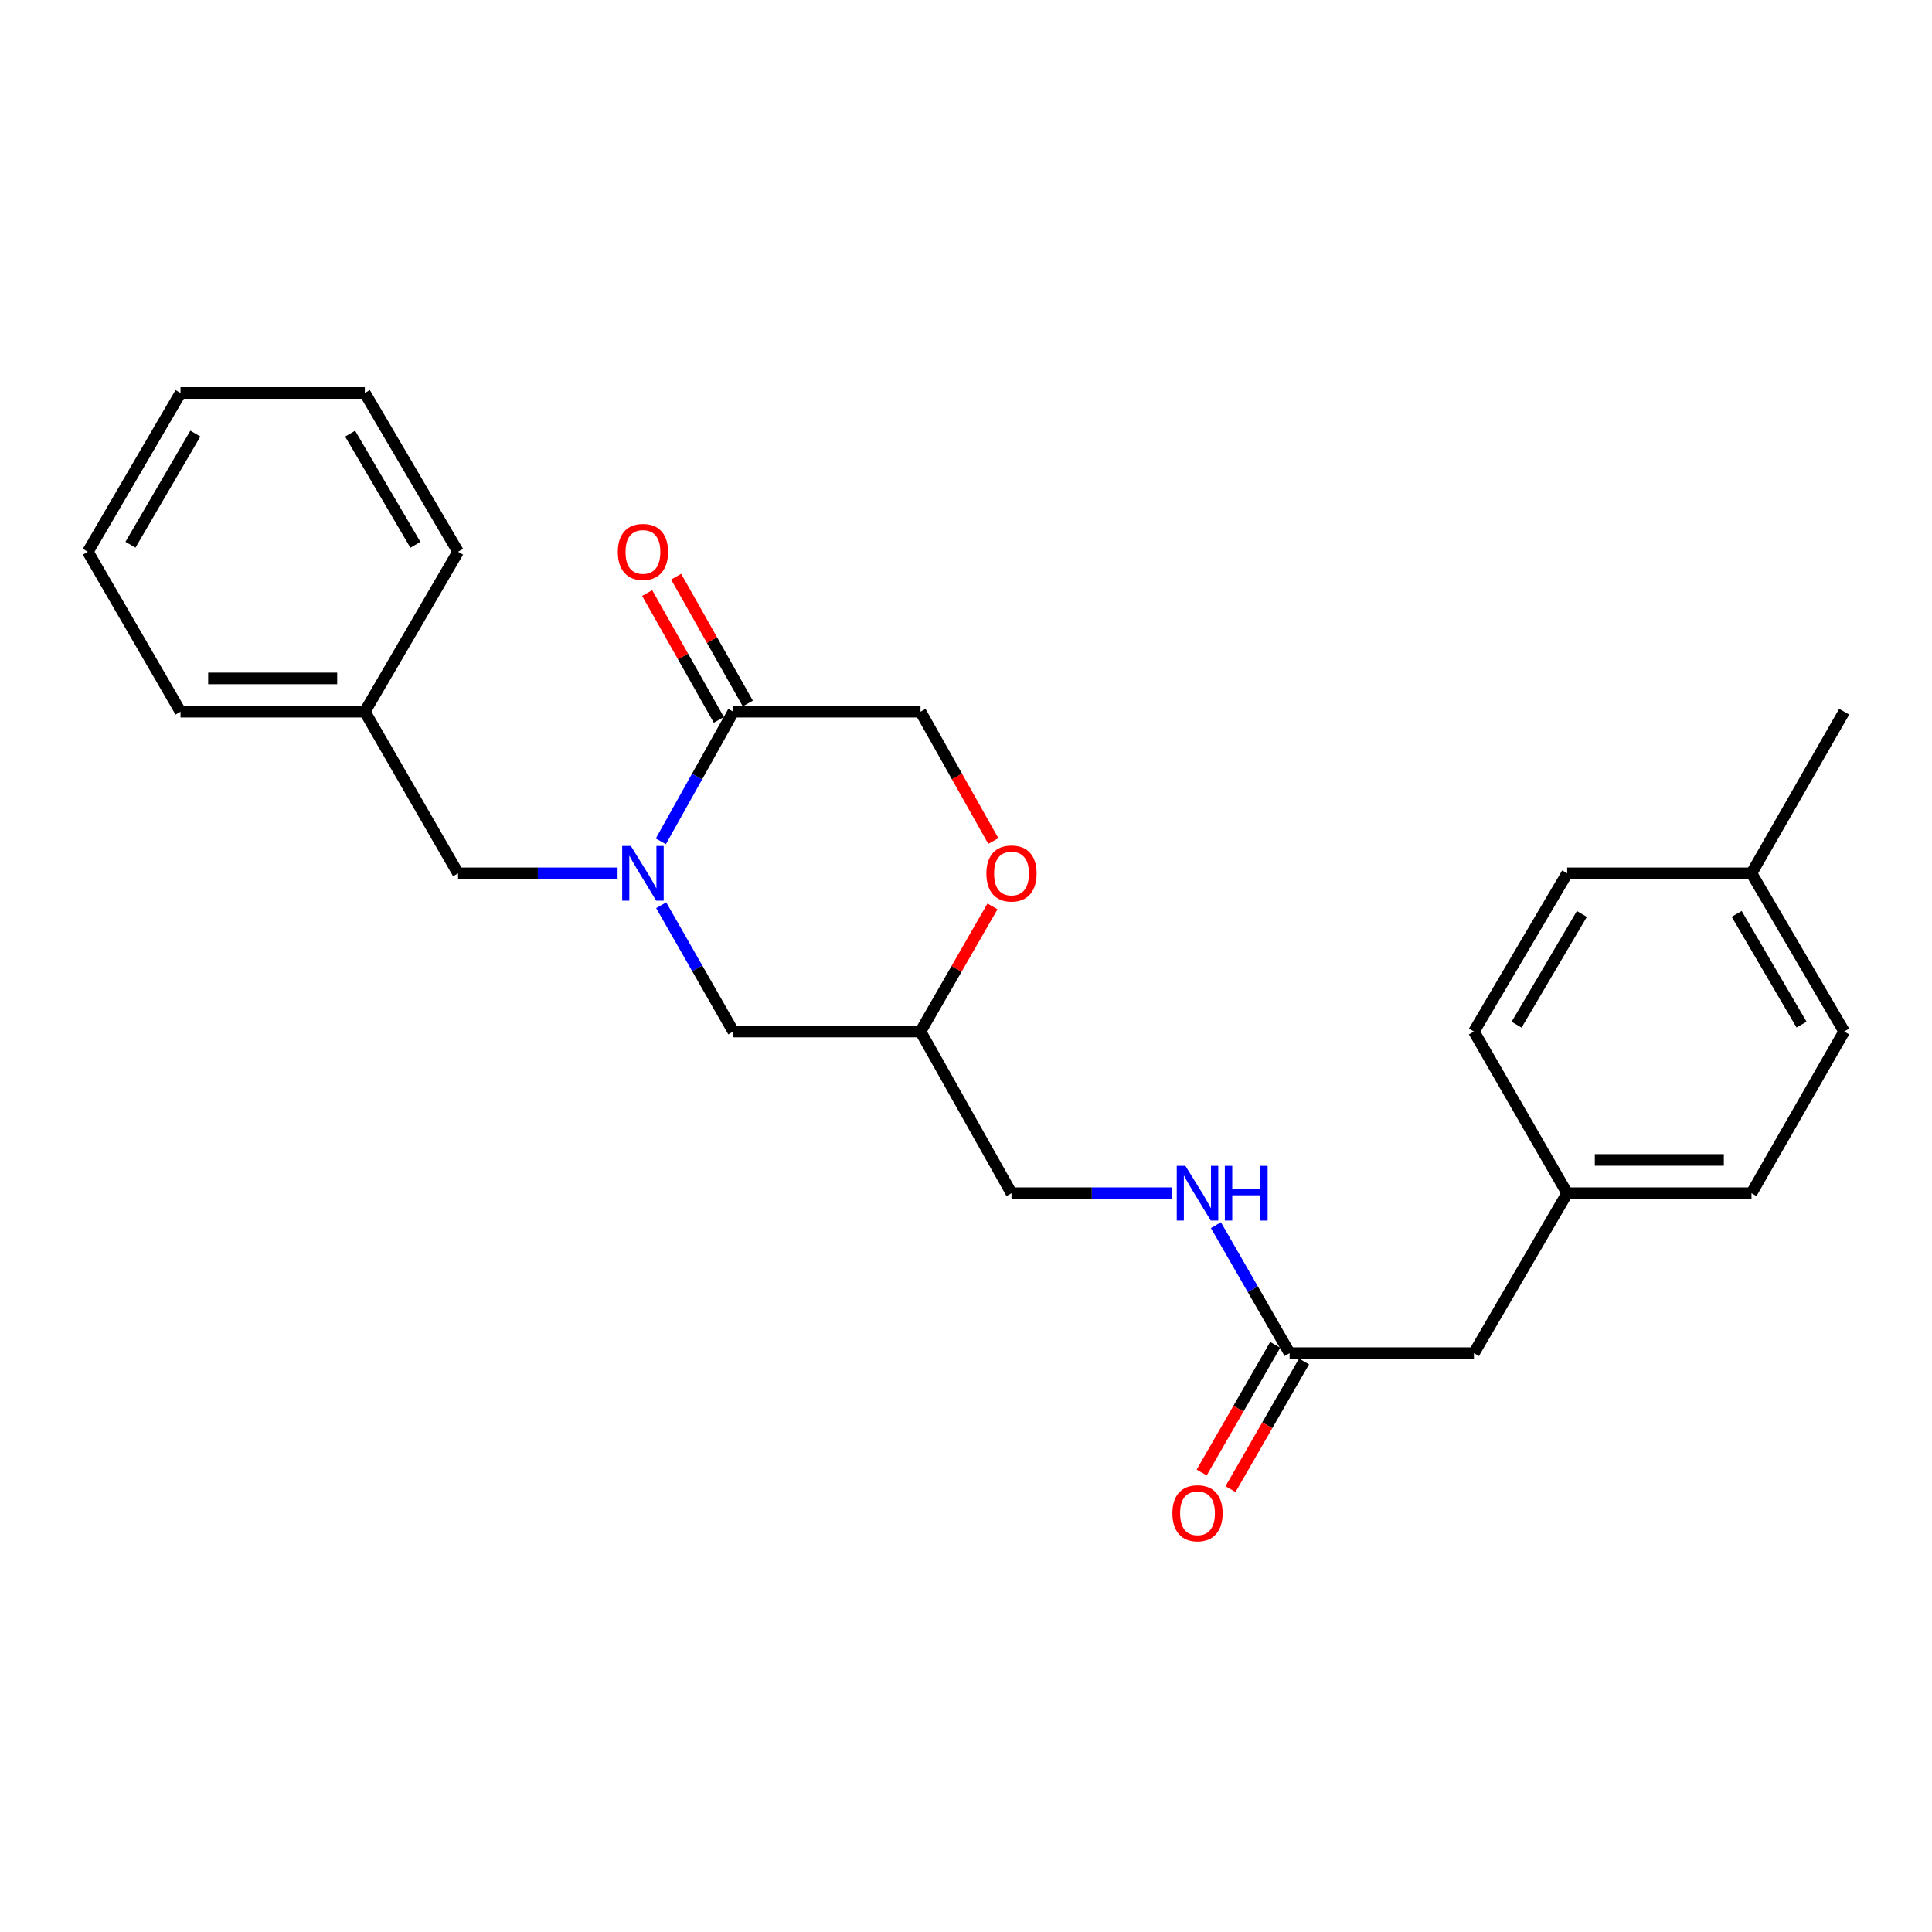 <?xml version='1.0' encoding='iso-8859-1'?>
<svg version='1.1' baseProfile='full'
              xmlns='http://www.w3.org/2000/svg'
                      xmlns:rdkit='http://www.rdkit.org/xml'
                      xmlns:xlink='http://www.w3.org/1999/xlink'
                  xml:space='preserve'
width='1000px' height='1000px' viewBox='0 0 1000 1000'>
<!-- END OF HEADER -->
<rect style='opacity:1.0;fill:#FFFFFF;stroke:none' width='1000' height='1000' x='0' y='0'> </rect>
<path class='bond-0' d='M 342.043,435.481 L 360.806,401.927' style='fill:none;fill-rule:evenodd;stroke:#0000FF;stroke-width:6px;stroke-linecap:butt;stroke-linejoin:miter;stroke-opacity:1' />
<path class='bond-0' d='M 360.806,401.927 L 379.569,368.372' style='fill:none;fill-rule:evenodd;stroke:#000000;stroke-width:6px;stroke-linecap:butt;stroke-linejoin:miter;stroke-opacity:1' />
<path class='bond-2' d='M 342.223,468.555 L 360.896,501.234' style='fill:none;fill-rule:evenodd;stroke:#0000FF;stroke-width:6px;stroke-linecap:butt;stroke-linejoin:miter;stroke-opacity:1' />
<path class='bond-2' d='M 360.896,501.234 L 379.569,533.913' style='fill:none;fill-rule:evenodd;stroke:#000000;stroke-width:6px;stroke-linecap:butt;stroke-linejoin:miter;stroke-opacity:1' />
<path class='bond-4' d='M 319.653,452.037 L 278.377,452.037' style='fill:none;fill-rule:evenodd;stroke:#0000FF;stroke-width:6px;stroke-linecap:butt;stroke-linejoin:miter;stroke-opacity:1' />
<path class='bond-4' d='M 278.377,452.037 L 237.1,452.037' style='fill:none;fill-rule:evenodd;stroke:#000000;stroke-width:6px;stroke-linecap:butt;stroke-linejoin:miter;stroke-opacity:1' />
<path class='bond-5' d='M 379.569,368.372 L 476.45,368.372' style='fill:none;fill-rule:evenodd;stroke:#000000;stroke-width:6px;stroke-linecap:butt;stroke-linejoin:miter;stroke-opacity:1' />
<path class='bond-8' d='M 387.067,364.135 L 368.517,331.311' style='fill:none;fill-rule:evenodd;stroke:#000000;stroke-width:6px;stroke-linecap:butt;stroke-linejoin:miter;stroke-opacity:1' />
<path class='bond-8' d='M 368.517,331.311 L 349.968,298.487' style='fill:none;fill-rule:evenodd;stroke:#FF0000;stroke-width:6px;stroke-linecap:butt;stroke-linejoin:miter;stroke-opacity:1' />
<path class='bond-8' d='M 372.071,372.61 L 353.522,339.786' style='fill:none;fill-rule:evenodd;stroke:#000000;stroke-width:6px;stroke-linecap:butt;stroke-linejoin:miter;stroke-opacity:1' />
<path class='bond-8' d='M 353.522,339.786 L 334.972,306.962' style='fill:none;fill-rule:evenodd;stroke:#FF0000;stroke-width:6px;stroke-linecap:butt;stroke-linejoin:miter;stroke-opacity:1' />
<path class='bond-1' d='M 513.701,469.159 L 495.075,501.536' style='fill:none;fill-rule:evenodd;stroke:#FF0000;stroke-width:6px;stroke-linecap:butt;stroke-linejoin:miter;stroke-opacity:1' />
<path class='bond-1' d='M 495.075,501.536 L 476.45,533.913' style='fill:none;fill-rule:evenodd;stroke:#000000;stroke-width:6px;stroke-linecap:butt;stroke-linejoin:miter;stroke-opacity:1' />
<path class='bond-25' d='M 514.137,435.317 L 495.294,401.845' style='fill:none;fill-rule:evenodd;stroke:#FF0000;stroke-width:6px;stroke-linecap:butt;stroke-linejoin:miter;stroke-opacity:1' />
<path class='bond-25' d='M 495.294,401.845 L 476.45,368.372' style='fill:none;fill-rule:evenodd;stroke:#000000;stroke-width:6px;stroke-linecap:butt;stroke-linejoin:miter;stroke-opacity:1' />
<path class='bond-6' d='M 379.569,533.913 L 476.45,533.913' style='fill:none;fill-rule:evenodd;stroke:#000000;stroke-width:6px;stroke-linecap:butt;stroke-linejoin:miter;stroke-opacity:1' />
<path class='bond-3' d='M 667.502,700.391 L 648.43,667.273' style='fill:none;fill-rule:evenodd;stroke:#000000;stroke-width:6px;stroke-linecap:butt;stroke-linejoin:miter;stroke-opacity:1' />
<path class='bond-3' d='M 648.43,667.273 L 629.358,634.155' style='fill:none;fill-rule:evenodd;stroke:#0000FF;stroke-width:6px;stroke-linecap:butt;stroke-linejoin:miter;stroke-opacity:1' />
<path class='bond-9' d='M 660.039,696.093 L 641.013,729.132' style='fill:none;fill-rule:evenodd;stroke:#000000;stroke-width:6px;stroke-linecap:butt;stroke-linejoin:miter;stroke-opacity:1' />
<path class='bond-9' d='M 641.013,729.132 L 621.987,762.17' style='fill:none;fill-rule:evenodd;stroke:#FF0000;stroke-width:6px;stroke-linecap:butt;stroke-linejoin:miter;stroke-opacity:1' />
<path class='bond-9' d='M 674.966,704.689 L 655.939,737.728' style='fill:none;fill-rule:evenodd;stroke:#000000;stroke-width:6px;stroke-linecap:butt;stroke-linejoin:miter;stroke-opacity:1' />
<path class='bond-9' d='M 655.939,737.728 L 636.913,770.766' style='fill:none;fill-rule:evenodd;stroke:#FF0000;stroke-width:6px;stroke-linecap:butt;stroke-linejoin:miter;stroke-opacity:1' />
<path class='bond-10' d='M 667.502,700.391 L 762.9,700.391' style='fill:none;fill-rule:evenodd;stroke:#000000;stroke-width:6px;stroke-linecap:butt;stroke-linejoin:miter;stroke-opacity:1' />
<path class='bond-13' d='M 237.1,452.037 L 188.833,368.372' style='fill:none;fill-rule:evenodd;stroke:#000000;stroke-width:6px;stroke-linecap:butt;stroke-linejoin:miter;stroke-opacity:1' />
<path class='bond-11' d='M 476.45,533.913 L 523.55,617.607' style='fill:none;fill-rule:evenodd;stroke:#000000;stroke-width:6px;stroke-linecap:butt;stroke-linejoin:miter;stroke-opacity:1' />
<path class='bond-7' d='M 606.681,617.607 L 565.116,617.607' style='fill:none;fill-rule:evenodd;stroke:#0000FF;stroke-width:6px;stroke-linecap:butt;stroke-linejoin:miter;stroke-opacity:1' />
<path class='bond-7' d='M 565.116,617.607 L 523.55,617.607' style='fill:none;fill-rule:evenodd;stroke:#000000;stroke-width:6px;stroke-linecap:butt;stroke-linejoin:miter;stroke-opacity:1' />
<path class='bond-12' d='M 762.9,700.391 L 811.167,617.607' style='fill:none;fill-rule:evenodd;stroke:#000000;stroke-width:6px;stroke-linecap:butt;stroke-linejoin:miter;stroke-opacity:1' />
<path class='bond-15' d='M 811.167,617.607 L 762.9,533.913' style='fill:none;fill-rule:evenodd;stroke:#000000;stroke-width:6px;stroke-linecap:butt;stroke-linejoin:miter;stroke-opacity:1' />
<path class='bond-16' d='M 811.167,617.607 L 906.565,617.607' style='fill:none;fill-rule:evenodd;stroke:#000000;stroke-width:6px;stroke-linecap:butt;stroke-linejoin:miter;stroke-opacity:1' />
<path class='bond-16' d='M 825.477,600.382 L 892.255,600.382' style='fill:none;fill-rule:evenodd;stroke:#000000;stroke-width:6px;stroke-linecap:butt;stroke-linejoin:miter;stroke-opacity:1' />
<path class='bond-20' d='M 188.833,368.372 L 93.435,368.372' style='fill:none;fill-rule:evenodd;stroke:#000000;stroke-width:6px;stroke-linecap:butt;stroke-linejoin:miter;stroke-opacity:1' />
<path class='bond-20' d='M 174.523,351.147 L 107.745,351.147' style='fill:none;fill-rule:evenodd;stroke:#000000;stroke-width:6px;stroke-linecap:butt;stroke-linejoin:miter;stroke-opacity:1' />
<path class='bond-21' d='M 188.833,368.372 L 237.1,285.588' style='fill:none;fill-rule:evenodd;stroke:#000000;stroke-width:6px;stroke-linecap:butt;stroke-linejoin:miter;stroke-opacity:1' />
<path class='bond-14' d='M 906.565,452.037 L 954.545,533.913' style='fill:none;fill-rule:evenodd;stroke:#000000;stroke-width:6px;stroke-linecap:butt;stroke-linejoin:miter;stroke-opacity:1' />
<path class='bond-14' d='M 898.901,473.028 L 932.487,530.34' style='fill:none;fill-rule:evenodd;stroke:#000000;stroke-width:6px;stroke-linecap:butt;stroke-linejoin:miter;stroke-opacity:1' />
<path class='bond-19' d='M 906.565,452.037 L 954.545,368.372' style='fill:none;fill-rule:evenodd;stroke:#000000;stroke-width:6px;stroke-linecap:butt;stroke-linejoin:miter;stroke-opacity:1' />
<path class='bond-27' d='M 906.565,452.037 L 811.167,452.037' style='fill:none;fill-rule:evenodd;stroke:#000000;stroke-width:6px;stroke-linecap:butt;stroke-linejoin:miter;stroke-opacity:1' />
<path class='bond-17' d='M 762.9,533.913 L 811.167,452.037' style='fill:none;fill-rule:evenodd;stroke:#000000;stroke-width:6px;stroke-linecap:butt;stroke-linejoin:miter;stroke-opacity:1' />
<path class='bond-17' d='M 784.978,530.379 L 818.766,473.066' style='fill:none;fill-rule:evenodd;stroke:#000000;stroke-width:6px;stroke-linecap:butt;stroke-linejoin:miter;stroke-opacity:1' />
<path class='bond-18' d='M 906.565,617.607 L 954.545,533.913' style='fill:none;fill-rule:evenodd;stroke:#000000;stroke-width:6px;stroke-linecap:butt;stroke-linejoin:miter;stroke-opacity:1' />
<path class='bond-23' d='M 93.435,368.372 L 45.455,285.588' style='fill:none;fill-rule:evenodd;stroke:#000000;stroke-width:6px;stroke-linecap:butt;stroke-linejoin:miter;stroke-opacity:1' />
<path class='bond-22' d='M 237.1,285.588 L 188.833,203.406' style='fill:none;fill-rule:evenodd;stroke:#000000;stroke-width:6px;stroke-linecap:butt;stroke-linejoin:miter;stroke-opacity:1' />
<path class='bond-22' d='M 215.008,281.984 L 181.22,224.456' style='fill:none;fill-rule:evenodd;stroke:#000000;stroke-width:6px;stroke-linecap:butt;stroke-linejoin:miter;stroke-opacity:1' />
<path class='bond-24' d='M 188.833,203.406 L 93.435,203.406' style='fill:none;fill-rule:evenodd;stroke:#000000;stroke-width:6px;stroke-linecap:butt;stroke-linejoin:miter;stroke-opacity:1' />
<path class='bond-26' d='M 45.455,285.588 L 93.435,203.406' style='fill:none;fill-rule:evenodd;stroke:#000000;stroke-width:6px;stroke-linecap:butt;stroke-linejoin:miter;stroke-opacity:1' />
<path class='bond-26' d='M 67.527,281.945 L 101.113,224.418' style='fill:none;fill-rule:evenodd;stroke:#000000;stroke-width:6px;stroke-linecap:butt;stroke-linejoin:miter;stroke-opacity:1' />
<path  class='atom-0' d='M 326.525 437.877
L 335.805 452.877
Q 336.725 454.357, 338.205 457.037
Q 339.685 459.717, 339.765 459.877
L 339.765 437.877
L 343.525 437.877
L 343.525 466.197
L 339.645 466.197
L 329.685 449.797
Q 328.525 447.877, 327.285 445.677
Q 326.085 443.477, 325.725 442.797
L 325.725 466.197
L 322.045 466.197
L 322.045 437.877
L 326.525 437.877
' fill='#0000FF'/>
<path  class='atom-2' d='M 510.55 452.117
Q 510.55 445.317, 513.91 441.517
Q 517.27 437.717, 523.55 437.717
Q 529.83 437.717, 533.19 441.517
Q 536.55 445.317, 536.55 452.117
Q 536.55 458.997, 533.15 462.917
Q 529.75 466.797, 523.55 466.797
Q 517.31 466.797, 513.91 462.917
Q 510.55 459.037, 510.55 452.117
M 523.55 463.597
Q 527.87 463.597, 530.19 460.717
Q 532.55 457.797, 532.55 452.117
Q 532.55 446.557, 530.19 443.757
Q 527.87 440.917, 523.55 440.917
Q 519.23 440.917, 516.87 443.717
Q 514.55 446.517, 514.55 452.117
Q 514.55 457.837, 516.87 460.717
Q 519.23 463.597, 523.55 463.597
' fill='#FF0000'/>
<path  class='atom-8' d='M 613.568 603.447
L 622.848 618.447
Q 623.768 619.927, 625.248 622.607
Q 626.728 625.287, 626.808 625.447
L 626.808 603.447
L 630.568 603.447
L 630.568 631.767
L 626.688 631.767
L 616.728 615.367
Q 615.568 613.447, 614.328 611.247
Q 613.128 609.047, 612.768 608.367
L 612.768 631.767
L 609.088 631.767
L 609.088 603.447
L 613.568 603.447
' fill='#0000FF'/>
<path  class='atom-8' d='M 633.968 603.447
L 637.808 603.447
L 637.808 615.487
L 652.288 615.487
L 652.288 603.447
L 656.128 603.447
L 656.128 631.767
L 652.288 631.767
L 652.288 618.687
L 637.808 618.687
L 637.808 631.767
L 633.968 631.767
L 633.968 603.447
' fill='#0000FF'/>
<path  class='atom-9' d='M 319.785 285.668
Q 319.785 278.868, 323.145 275.068
Q 326.505 271.268, 332.785 271.268
Q 339.065 271.268, 342.425 275.068
Q 345.785 278.868, 345.785 285.668
Q 345.785 292.548, 342.385 296.468
Q 338.985 300.348, 332.785 300.348
Q 326.545 300.348, 323.145 296.468
Q 319.785 292.588, 319.785 285.668
M 332.785 297.148
Q 337.105 297.148, 339.425 294.268
Q 341.785 291.348, 341.785 285.668
Q 341.785 280.108, 339.425 277.308
Q 337.105 274.468, 332.785 274.468
Q 328.465 274.468, 326.105 277.268
Q 323.785 280.068, 323.785 285.668
Q 323.785 291.388, 326.105 294.268
Q 328.465 297.148, 332.785 297.148
' fill='#FF0000'/>
<path  class='atom-10' d='M 606.828 783.256
Q 606.828 776.456, 610.188 772.656
Q 613.548 768.856, 619.828 768.856
Q 626.108 768.856, 629.468 772.656
Q 632.828 776.456, 632.828 783.256
Q 632.828 790.136, 629.428 794.056
Q 626.028 797.936, 619.828 797.936
Q 613.588 797.936, 610.188 794.056
Q 606.828 790.176, 606.828 783.256
M 619.828 794.736
Q 624.148 794.736, 626.468 791.856
Q 628.828 788.936, 628.828 783.256
Q 628.828 777.696, 626.468 774.896
Q 624.148 772.056, 619.828 772.056
Q 615.508 772.056, 613.148 774.856
Q 610.828 777.656, 610.828 783.256
Q 610.828 788.976, 613.148 791.856
Q 615.508 794.736, 619.828 794.736
' fill='#FF0000'/>
</svg>
